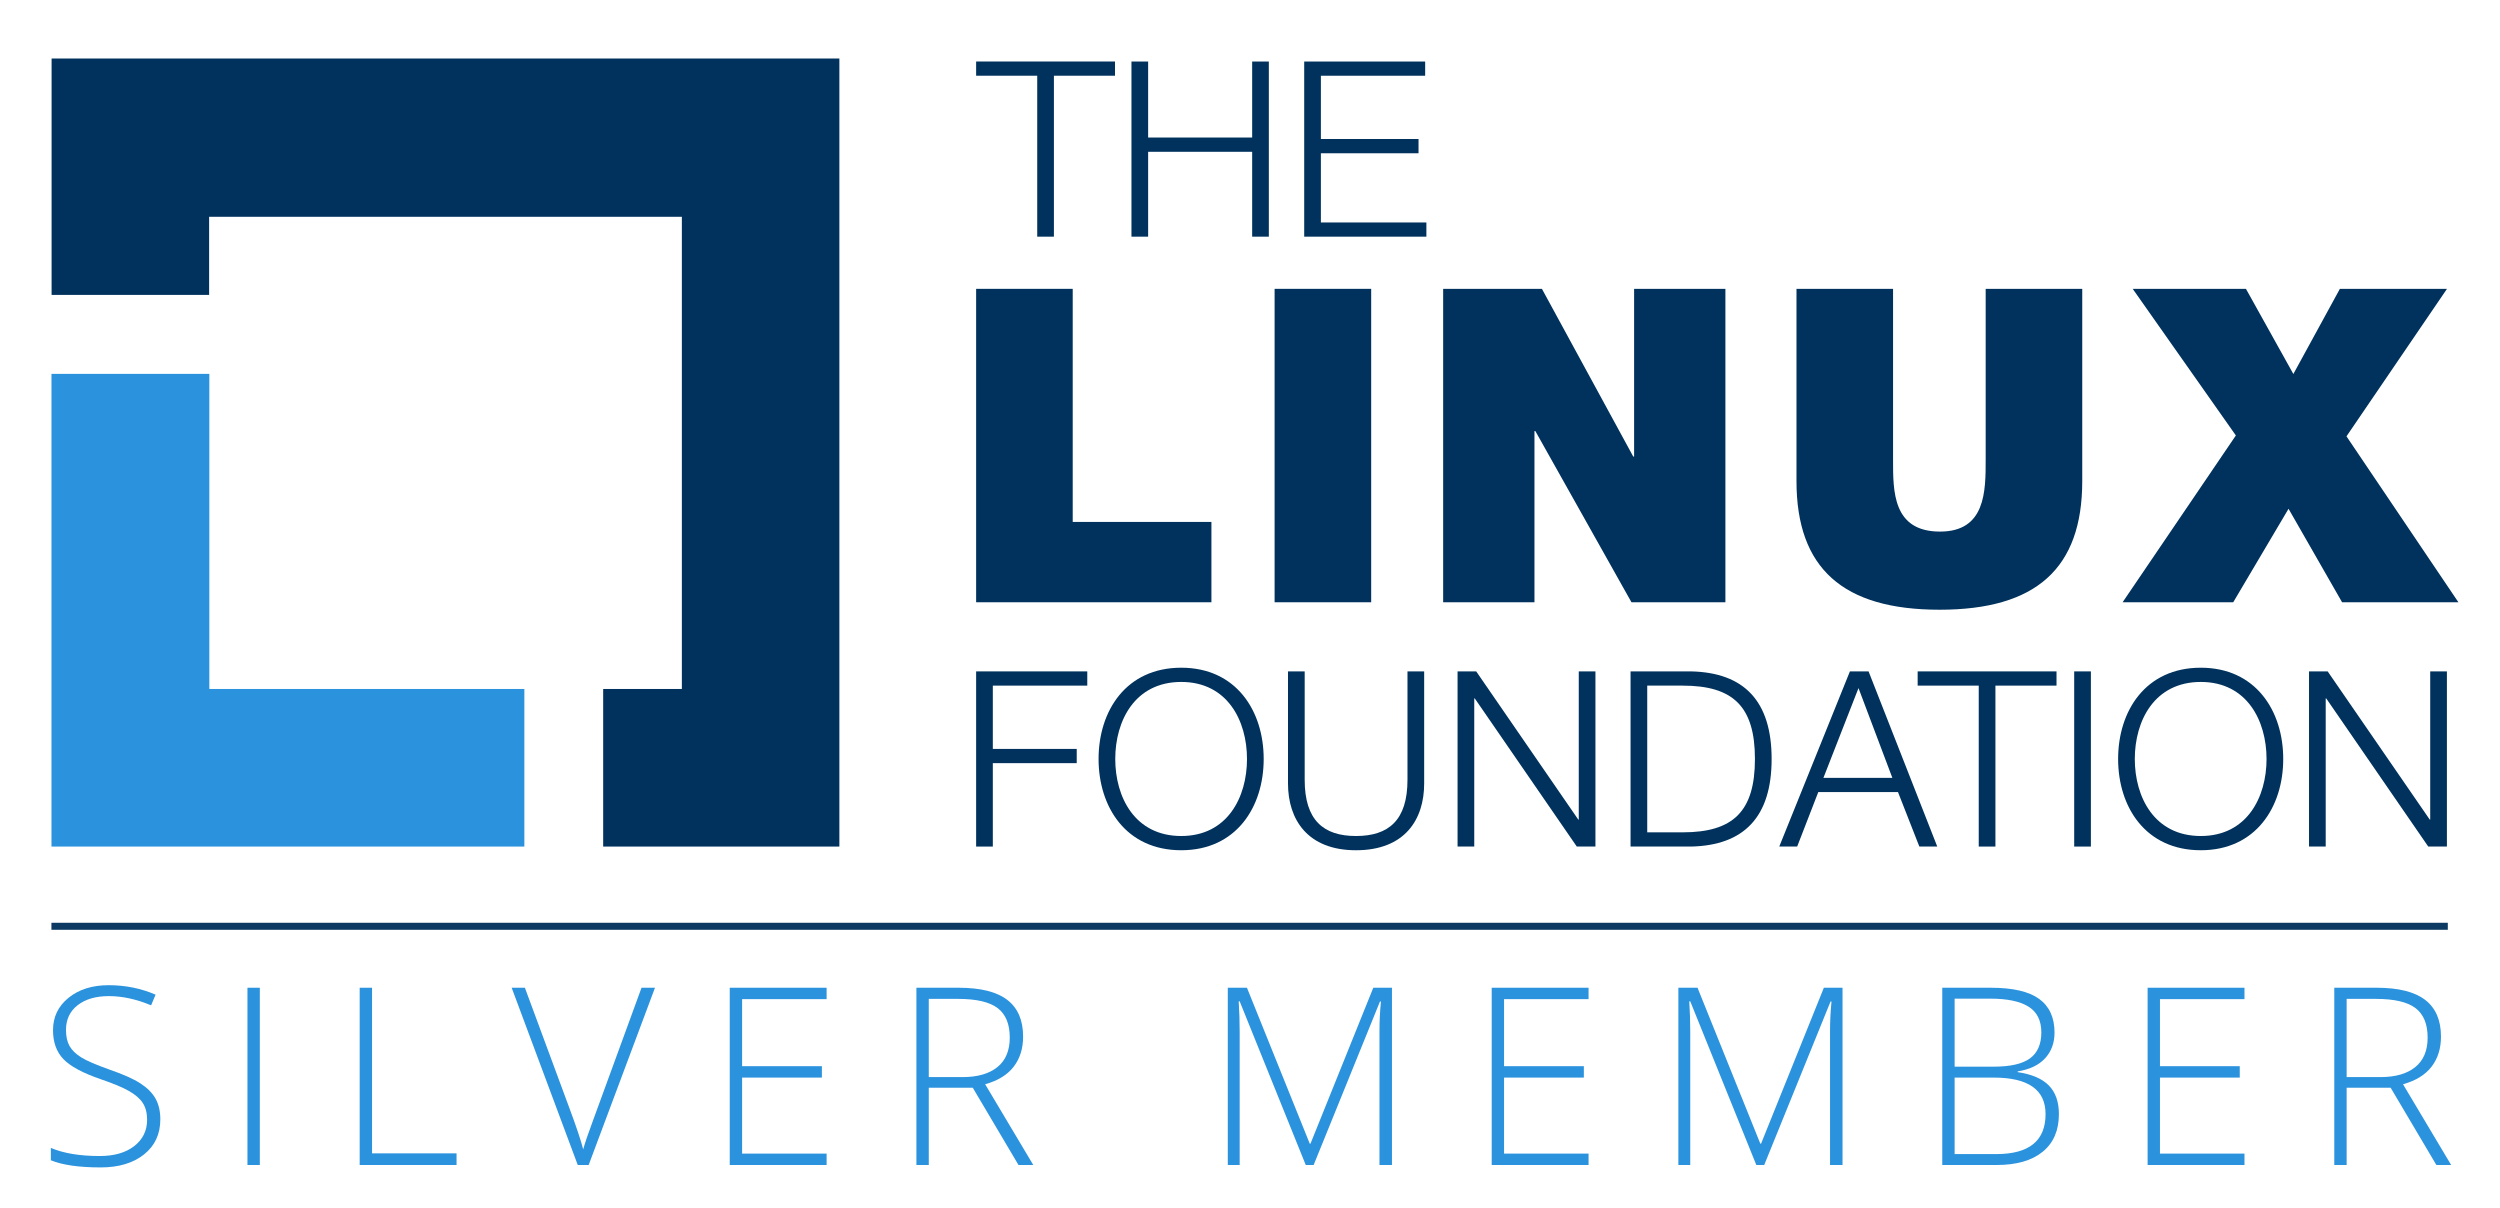 <?xml version="1.0" encoding="UTF-8" standalone="no"?>
<svg
   xmlns:dc="http://purl.org/dc/elements/1.1/"
   xmlns:cc="http://creativecommons.org/ns#"
   xmlns:rdf="http://www.w3.org/1999/02/22-rdf-syntax-ns#"
   xmlns:svg="http://www.w3.org/2000/svg"
   xmlns="http://www.w3.org/2000/svg"
   xmlns:sodipodi="http://sodipodi.sourceforge.net/DTD/sodipodi-0.dtd"
   xmlns:inkscape="http://www.inkscape.org/namespaces/inkscape"
   inkscape:version="1.0beta1 (fe3e306, 2019-09-17)"
   sodipodi:docname="lf_mem_silv.svg"
   viewBox="0 0 474.667 229.333"
   height="229.333"
   width="474.667"
   xml:space="preserve"
   id="svg1053"
   version="1.1">
  <defs
     id="defs1057">
    <clipPath
       id="clipPath1089"
       clipPathUnits="userSpaceOnUse">
      <path
         inkscape:connector-curvature="0"
         id="path1087"
         d="M 0,172 H 356 V 0 H 0 Z" />
    </clipPath>
  </defs>
  <sodipodi:namedview
     inkscape:current-layer="g1061"
     inkscape:window-maximized="0"
     inkscape:window-y="23"
     inkscape:window-x="57"
     inkscape:cy="114.66666"
     inkscape:cx="109.60991"
     inkscape:zoom="1.076545"
     showgrid="false"
     id="namedview1055"
     inkscape:window-height="480"
     inkscape:window-width="870"
     inkscape:pageshadow="2"
     inkscape:pageopacity="0"
     guidetolerance="10"
     gridtolerance="10"
     objecttolerance="10"
     borderopacity="1"
     inkscape:document-rotation="0"
     bordercolor="#666666"
     pagecolor="#ffffff" />
  <g
     transform="matrix(1.333,0,0,-1.333,0,229.333)"
     inkscape:label="lf_mem_silv"
     inkscape:groupmode="layer"
     id="g1061">
    <g
       transform="translate(7.324,40.107)"
       id="g1063">
      <path
         inkscape:connector-curvature="0"
         id="path1065"
         style="fill:none;stroke:#0d3a63;stroke-width:1;stroke-linecap:butt;stroke-linejoin:miter;stroke-miterlimit:10;stroke-dasharray:none;stroke-opacity:1"
         d="M 0,0 H 341.331" />
    </g>
    <g
       transform="translate(139.037,163.283)"
       id="g1067">
      <path
         inkscape:connector-curvature="0"
         id="path1069"
         style="fill:#00325d;fill-opacity:1;fill-rule:nonzero;stroke:none"
         d="M 0,0 H 19.779 V -2.026 H 11.077 V -24.95 H 8.701 V -2.026 H 0 Z" />
    </g>
    <g
       transform="translate(161.16,163.283)"
       id="g1071">
      <path
         inkscape:connector-curvature="0"
         id="path1073"
         style="fill:#00325d;fill-opacity:1;fill-rule:nonzero;stroke:none"
         d="M 0,0 H 2.375 V -10.833 H 17.193 V 0 h 2.375 v -24.95 h -2.375 v 12.091 H 2.375 V -24.95 H 0 Z" />
    </g>
    <g
       transform="translate(185.765,163.283)"
       id="g1075">
      <path
         inkscape:connector-curvature="0"
         id="path1077"
         style="fill:#00325d;fill-opacity:1;fill-rule:nonzero;stroke:none"
         d="M 0,0 H 17.228 V -2.026 H 2.376 v -9.017 h 13.909 v -2.026 H 2.376 v -9.855 H 17.403 V -24.95 H 0 Z" />
    </g>
    <g
       transform="translate(139.037,76.413)"
       id="g1079">
      <path
         inkscape:connector-curvature="0"
         id="path1081"
         style="fill:#00325d;fill-opacity:1;fill-rule:nonzero;stroke:none"
         d="M 0,0 H 15.83 V -2.027 H 2.376 v -9.016 H 14.327 V -13.07 H 2.376 V -24.951 H 0 Z" />
    </g>
    <g
       id="g1083">
      <g
         clip-path="url(#clipPath1089)"
         id="g1085">
        <g
           transform="translate(168.252,52.965)"
           id="g1091">
          <path
             inkscape:connector-curvature="0"
             id="path1093"
             style="fill:#00325d;fill-opacity:1;fill-rule:nonzero;stroke:none"
             d="M 0,0 C 6.57,0 9.365,5.521 9.365,10.973 9.365,16.424 6.57,21.945 0,21.945 -6.604,21.945 -9.4,16.424 -9.4,10.973 -9.4,5.521 -6.604,0 0,0 m 0,23.972 c 7.828,0 11.742,-6.151 11.742,-12.999 0,-6.85 -3.914,-13 -11.742,-13 -7.863,0 -11.776,6.15 -11.776,13 0,6.848 3.913,12.999 11.776,12.999" />
        </g>
        <g
           transform="translate(183.458,76.413)"
           id="g1095">
          <path
             inkscape:connector-curvature="0"
             id="path1097"
             style="fill:#00325d;fill-opacity:1;fill-rule:nonzero;stroke:none"
             d="m 0,0 h 2.376 v -15.446 c 0,-5.766 2.69,-8.002 7.304,-8.002 4.648,0 7.338,2.236 7.338,8.002 V 0 h 2.377 v -15.971 c 0,-5.136 -2.761,-9.505 -9.715,-9.505 -6.884,0 -9.68,4.369 -9.68,9.505 z" />
        </g>
        <g
           transform="translate(207.609,76.413)"
           id="g1099">
          <path
             inkscape:connector-curvature="0"
             id="path1101"
             style="fill:#00325d;fill-opacity:1;fill-rule:nonzero;stroke:none"
             d="m 0,0 h 2.655 l 14.537,-21.107 h 0.071 V 0 h 2.376 V -24.951 H 16.983 L 2.446,-3.844 H 2.377 V -24.951 H 0 Z" />
        </g>
        <g
           transform="translate(234.625,53.489)"
           id="g1103">
          <path
             inkscape:connector-curvature="0"
             id="path1105"
             style="fill:#00325d;fill-opacity:1;fill-rule:nonzero;stroke:none"
             d="m 0,0 h 5.067 c 7.163,0 10.274,2.97 10.274,10.448 0,7.478 -3.111,10.448 -10.274,10.448 H 0 Z m -2.376,22.924 h 8.631 c 7.549,-0.175 11.462,-4.229 11.462,-12.476 0,-8.247 -3.913,-12.301 -11.462,-12.475 h -8.631 z" />
        </g>
        <g
           transform="translate(259.72,61.247)"
           id="g1107">
          <path
             inkscape:connector-curvature="0"
             id="path1109"
             style="fill:#00325d;fill-opacity:1;fill-rule:nonzero;stroke:none"
             d="M 0,0 H 9.819 L 4.997,12.789 Z M 3.773,15.166 H 6.43 l 9.785,-24.951 h -2.551 l -3.041,7.758 H -0.733 L -3.739,-9.785 H -6.29 Z" />
        </g>
        <g
           transform="translate(273.142,76.413)"
           id="g1111">
          <path
             inkscape:connector-curvature="0"
             id="path1113"
             style="fill:#00325d;fill-opacity:1;fill-rule:nonzero;stroke:none"
             d="M 0,0 H 19.779 V -2.027 H 11.078 V -24.951 H 8.701 v 22.924 l -8.701,0 z" />
        </g>
        <path
           inkscape:connector-curvature="0"
           id="path1115"
           style="fill:#00325d;fill-opacity:1;fill-rule:nonzero;stroke:none"
           d="m 295.44,76.413 h 2.377 V 51.462 h -2.377 z" />
        <g
           transform="translate(313.472,52.965)"
           id="g1117">
          <path
             inkscape:connector-curvature="0"
             id="path1119"
             style="fill:#00325d;fill-opacity:1;fill-rule:nonzero;stroke:none"
             d="m 0,0 c 6.569,0 9.365,5.521 9.365,10.973 0,5.451 -2.796,10.972 -9.365,10.972 -6.604,0 -9.4,-5.521 -9.4,-10.972 C -9.4,5.521 -6.604,0 0,0 m 0,23.972 c 7.827,0 11.741,-6.151 11.741,-12.999 0,-6.85 -3.914,-13 -11.741,-13 -7.863,0 -11.776,6.15 -11.776,13 0,6.848 3.913,12.999 11.776,12.999" />
        </g>
        <g
           transform="translate(328.887,76.413)"
           id="g1121">
          <path
             inkscape:connector-curvature="0"
             id="path1123"
             style="fill:#00325d;fill-opacity:1;fill-rule:nonzero;stroke:none"
             d="m 0,0 h 2.656 l 14.537,-21.107 h 0.07 V 0 H 19.64 V -24.951 H 16.983 L 2.446,-3.844 H 2.377 V -24.951 H 0 Z" />
        </g>
        <g
           transform="translate(139.037,130.901)"
           id="g1125">
          <path
             inkscape:connector-curvature="0"
             id="path1127"
             style="fill:#00325d;fill-opacity:1;fill-rule:nonzero;stroke:none"
             d="M 0,0 H 13.756 V -33.2 H 33.513 V -44.642 H 0 Z" />
        </g>
        <path
           inkscape:connector-curvature="0"
           id="path1129"
           style="fill:#00325d;fill-opacity:1;fill-rule:nonzero;stroke:none"
           d="m 181.549,130.901 h 13.756 V 86.259 h -13.756 z" />
        <g
           transform="translate(205.557,130.901)"
           id="g1131">
          <path
             inkscape:connector-curvature="0"
             id="path1133"
             style="fill:#00325d;fill-opacity:1;fill-rule:nonzero;stroke:none"
             d="m 0,0 h 14.067 l 13.005,-23.884 h 0.126 V 0 H 40.202 V -44.642 H 26.822 L 13.13,-20.258 H 13.005 V -44.642 H 0 Z" />
        </g>
        <g
           transform="translate(296.586,103.515)"
           id="g1135">
          <path
             inkscape:connector-curvature="0"
             id="path1137"
             style="fill:#00325d;fill-opacity:1;fill-rule:nonzero;stroke:none"
             d="m 0,0 c 0,-12.441 -6.564,-18.319 -20.32,-18.319 -13.754,0 -20.382,5.878 -20.382,18.319 v 27.386 h 13.755 V 3.064 c 0,-4.501 -0.063,-10.253 6.689,-10.253 6.503,0 6.503,5.752 6.503,10.253 V 27.386 H 0 Z" />
        </g>
        <g
           transform="translate(318.466,110.018)"
           id="g1139">
          <path
             inkscape:connector-curvature="0"
             id="path1141"
             style="fill:#00325d;fill-opacity:1;fill-rule:nonzero;stroke:none"
             d="M 0,0 -14.693,20.883 H 1.437 L 8.19,8.754 14.817,20.883 H 30.073 L 15.756,-0.125 31.699,-23.759 H 15.13 l -7.627,13.318 -7.879,-13.318 h -15.756 z" />
        </g>
        <g
           transform="translate(29.817,73.908)"
           id="g1143">
          <path
             inkscape:connector-curvature="0"
             id="path1145"
             style="fill:#2b93dd;fill-opacity:1;fill-rule:nonzero;stroke:none"
             d="M 0,0 V 44.883 H -22.485 V -22.446 H 44.871 L 44.871,0 Z" />
        </g>
        <g
           transform="translate(119.557,163.709)"
           id="g1147">
          <path
             inkscape:connector-curvature="0"
             id="path1149"
             style="fill:#00325d;fill-opacity:1;fill-rule:nonzero;stroke:none"
             d="m 0,0 h -112.209 v -33.672 h 22.438 v 11.128 h 67.334 v -67.257 h -11.207 v -22.446 H 0 Z" />
        </g>
        <g
           transform="translate(22.836,12.616)"
           id="g1151">
          <path
             inkscape:connector-curvature="0"
             id="path1153"
             style="fill:#2b93dd;fill-opacity:1;fill-rule:nonzero;stroke:none"
             d="m 0,0 c 0,-2.107 -0.774,-3.776 -2.323,-5.008 -1.548,-1.232 -3.606,-1.848 -6.174,-1.848 -3.085,0 -5.451,0.339 -7.097,1.019 v 1.761 c 1.819,-0.772 4.138,-1.156 6.959,-1.156 2.073,0 3.716,0.474 4.931,1.424 1.214,0.95 1.822,2.196 1.822,3.739 0,0.956 -0.202,1.747 -0.605,2.375 -0.403,0.627 -1.059,1.2 -1.969,1.717 -0.909,0.519 -2.245,1.078 -4.006,1.676 -2.579,0.886 -4.361,1.845 -5.345,2.875 -0.985,1.03 -1.477,2.404 -1.477,4.119 0,1.888 0.74,3.428 2.22,4.619 1.479,1.192 3.381,1.789 5.708,1.789 2.371,0 4.599,-0.45 6.683,-1.348 l -0.639,-1.52 c -2.096,0.875 -4.099,1.313 -6.01,1.313 -1.866,0 -3.35,-0.432 -4.456,-1.295 -1.105,-0.864 -1.658,-2.038 -1.658,-3.523 0,-0.933 0.17,-1.699 0.51,-2.297 0.339,-0.599 0.895,-1.137 1.666,-1.615 0.772,-0.478 2.095,-1.05 3.972,-1.718 C -5.319,6.418 -3.84,5.76 -2.849,5.12 -1.859,4.481 -1.137,3.756 -0.682,2.944 -0.228,2.133 0,1.151 0,0" />
        </g>
        <path
           inkscape:connector-curvature="0"
           id="path1155"
           style="fill:#2b93dd;fill-opacity:1;fill-rule:nonzero;stroke:none"
           d="m 35.246,31.353 h 1.762 V 6.105 h -1.762 z" />
        <g
           transform="translate(51.231,6.105)"
           id="g1157">
          <path
             inkscape:connector-curvature="0"
             id="path1159"
             style="fill:#2b93dd;fill-opacity:1;fill-rule:nonzero;stroke:none"
             d="M 0,0 V 25.248 H 1.762 V 1.658 H 13.798 V 0 Z" />
        </g>
        <g
           transform="translate(91.376,31.353)"
           id="g1161">
          <path
             inkscape:connector-curvature="0"
             id="path1163"
             style="fill:#2b93dd;fill-opacity:1;fill-rule:nonzero;stroke:none"
             d="M 0,0 H 1.917 L -7.529,-25.248 H -9.083 L -18.496,0 h 1.883 l 6.355,-17.184 c 0.967,-2.589 1.617,-4.536 1.951,-5.837 0.231,0.864 0.685,2.206 1.365,4.025 z" />
        </g>
        <g
           transform="translate(117.739,6.105)"
           id="g1165">
          <path
             inkscape:connector-curvature="0"
             id="path1167"
             style="fill:#2b93dd;fill-opacity:1;fill-rule:nonzero;stroke:none"
             d="M 0,0 H -13.798 V 25.248 H 0 v -1.623 h -12.037 v -9.55 H -0.673 V 12.451 H -12.037 V 1.623 L 0,1.623 Z" />
        </g>
        <g
           transform="translate(132.291,18.626)"
           id="g1169">
          <path
             inkscape:connector-curvature="0"
             id="path1171"
             style="fill:#2b93dd;fill-opacity:1;fill-rule:nonzero;stroke:none"
             d="m 0,0 h 4.818 c 2.13,0 3.782,0.475 4.956,1.425 1.175,0.95 1.762,2.351 1.762,4.205 0,1.923 -0.576,3.321 -1.727,4.196 -1.151,0.875 -3.028,1.313 -5.63,1.313 l -4.179,0 z m 0,-1.52 v -11.001 h -1.762 v 25.249 h 6.01 c 3.132,0 5.446,-0.579 6.942,-1.736 1.497,-1.157 2.246,-2.898 2.246,-5.224 0,-1.693 -0.447,-3.121 -1.339,-4.283 C 11.205,0.322 9.849,-0.513 8.03,-1.019 l 6.856,-11.502 H 12.779 L 6.269,-1.52 Z" />
        </g>
        <g
           transform="translate(185.986,6.105)"
           id="g1173">
          <path
             inkscape:connector-curvature="0"
             id="path1175"
             style="fill:#2b93dd;fill-opacity:1;fill-rule:nonzero;stroke:none"
             d="M 0,0 -9.412,23.314 H -9.55 c 0.092,-1.427 0.138,-2.89 0.138,-4.386 V 0 h -1.692 v 25.248 h 2.728 L 0.57,3.039 h 0.103 l 8.946,22.209 h 2.66 V 0 H 10.5 v 19.135 c 0,1.335 0.068,2.717 0.207,4.144 H 10.568 L 1.123,0 Z" />
        </g>
        <g
           transform="translate(226.269,6.105)"
           id="g1177">
          <path
             inkscape:connector-curvature="0"
             id="path1179"
             style="fill:#2b93dd;fill-opacity:1;fill-rule:nonzero;stroke:none"
             d="M 0,0 H -13.798 V 25.248 H 0 v -1.623 h -12.037 v -9.55 H -0.673 V 12.451 H -12.037 V 1.623 L 0,1.623 Z" />
        </g>
        <g
           transform="translate(250.163,6.105)"
           id="g1181">
          <path
             inkscape:connector-curvature="0"
             id="path1183"
             style="fill:#2b93dd;fill-opacity:1;fill-rule:nonzero;stroke:none"
             d="M 0,0 -9.411,23.314 H -9.55 c 0.092,-1.427 0.139,-2.89 0.139,-4.386 V 0 h -1.693 v 25.248 h 2.729 L 0.57,3.039 H 0.674 L 9.62,25.248 h 2.659 V 0 H 10.5 v 19.135 c 0,1.335 0.069,2.717 0.208,4.144 H 10.569 L 1.123,0 Z" />
        </g>
        <g
           transform="translate(278.409,18.556)"
           id="g1185">
          <path
             inkscape:connector-curvature="0"
             id="path1187"
             style="fill:#2b93dd;fill-opacity:1;fill-rule:nonzero;stroke:none"
             d="m 0,0 v -10.896 h 5.941 c 4.674,0 7.011,1.899 7.011,5.698 0,3.466 -2.464,5.198 -7.39,5.198 z m 0,1.555 h 5.562 c 2.371,0 4.095,0.394 5.171,1.182 1.077,0.789 1.616,2.024 1.616,3.704 0,1.682 -0.608,2.902 -1.823,3.662 -1.214,0.76 -3.025,1.14 -5.431,1.14 l -5.095,0 z m -1.761,11.242 h 6.925 c 3.12,0 5.411,-0.529 6.873,-1.589 1.462,-1.06 2.193,-2.659 2.193,-4.801 0,-1.462 -0.446,-2.679 -1.337,-3.652 C 12,1.781 10.696,1.157 8.98,0.881 V 0.777 c 2.015,-0.299 3.498,-0.935 4.448,-1.908 0.949,-0.973 1.425,-2.329 1.425,-4.067 0,-2.325 -0.772,-4.116 -2.315,-5.37 -1.543,-1.256 -3.73,-1.883 -6.562,-1.883 h -7.737 z" />
        </g>
        <g
           transform="translate(319.694,6.105)"
           id="g1189">
          <path
             inkscape:connector-curvature="0"
             id="path1191"
             style="fill:#2b93dd;fill-opacity:1;fill-rule:nonzero;stroke:none"
             d="M 0,0 H -13.798 V 25.248 H 0 v -1.623 h -12.037 v -9.55 H -0.673 V 12.451 H -12.037 V 1.623 L 0,1.623 Z" />
        </g>
        <g
           transform="translate(334.246,18.626)"
           id="g1193">
          <path
             inkscape:connector-curvature="0"
             id="path1195"
             style="fill:#2b93dd;fill-opacity:1;fill-rule:nonzero;stroke:none"
             d="m 0,0 h 4.818 c 2.13,0 3.783,0.475 4.957,1.425 1.174,0.95 1.761,2.351 1.761,4.205 0,1.923 -0.575,3.321 -1.726,4.196 -1.152,0.875 -3.029,1.313 -5.63,1.313 l -4.18,0 z m 0,-1.52 v -11.001 h -1.761 v 25.249 h 6.01 c 3.131,0 5.445,-0.579 6.942,-1.736 1.497,-1.157 2.246,-2.898 2.246,-5.224 0,-1.693 -0.447,-3.121 -1.339,-4.283 C 11.205,0.322 9.85,-0.513 8.03,-1.019 l 6.857,-11.502 H 12.78 L 6.27,-1.52 Z" />
        </g>
      </g>
    </g>
  </g>
</svg>
